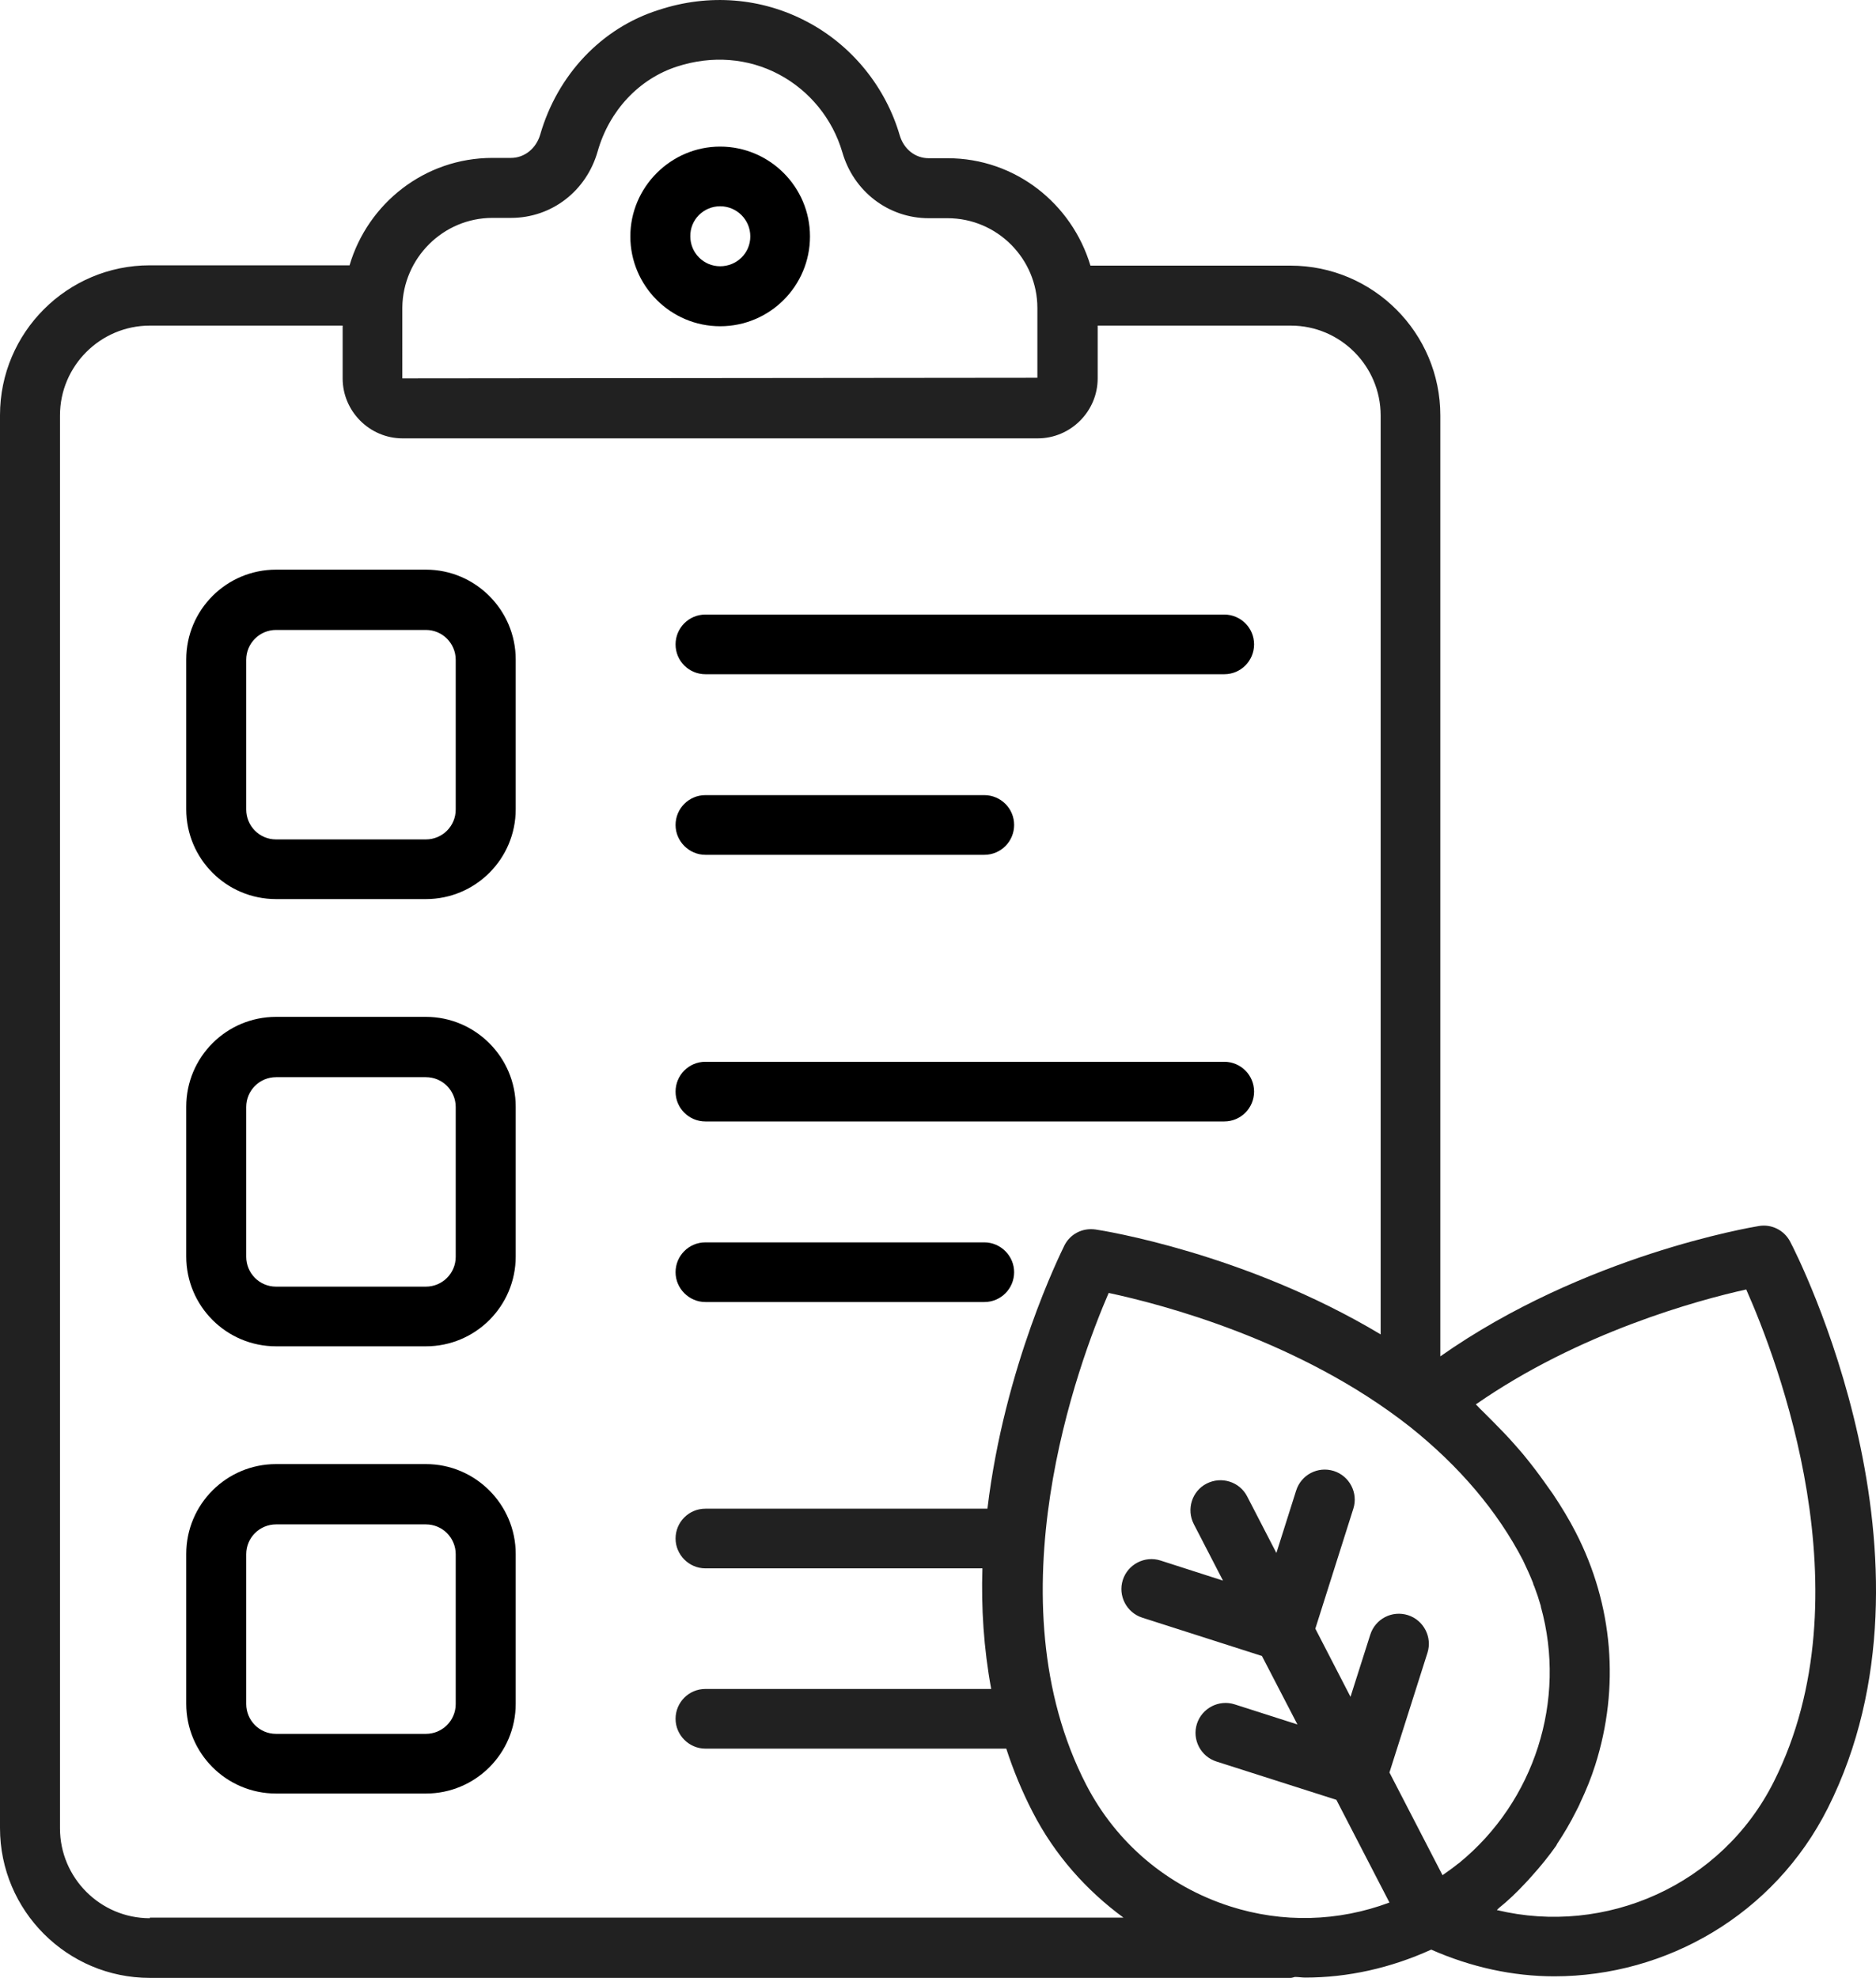 <?xml version="1.0" encoding="UTF-8" standalone="no"?> <svg xmlns:inkscape="http://www.inkscape.org/namespaces/inkscape" xmlns:sodipodi="http://sodipodi.sourceforge.net/DTD/sodipodi-0.dtd" xmlns="http://www.w3.org/2000/svg" xmlns:svg="http://www.w3.org/2000/svg" version="1.1" x="0px" y="0px" viewBox="0 0 59.732 62.978" xml:space="preserve" id="svg10" width="59.732" height="62.978"><defs id="defs10"></defs><path d="m 22.93,10.388 c 1.58,0 2.86,-1.28 2.86,-2.86 0,-1.58 -1.29,-2.86 -2.86,-2.86 -1.57,0 -2.86,1.29 -2.86,2.86 0,1.57 1.28,2.86 2.86,2.86 z m 0,-3.82 c 0.53,0 0.96,0.43 0.96,0.96 0,0.53 -0.43,0.95 -0.96,0.95 -0.53,0 -0.95,-0.43 -0.95,-0.95 -0.01,-0.53 0.42,-0.96 0.95,-0.96 z" id="path1"></path><path d="m 57,39.538 c -0.19,-0.37 -0.6,-0.57 -1,-0.5 -0.24,0.04 -5.56,0.93 -10.14,4.15 v -29.96 c 0,-2.63 -2.14,-4.77 -4.77,-4.77 h -6.37 c -0.59,-1.97 -2.39,-3.42 -4.55,-3.42 h -0.6 c -0.43,0 -0.79,-0.29 -0.92,-0.72 -0.45,-1.55 -1.53,-2.88 -2.96,-3.63 -1.44,-0.76 -3.12,-0.9 -4.72,-0.37 -1.81,0.57 -3.22,2.06 -3.77,3.97 -0.13,0.44 -0.5,0.74 -0.93,0.74 h -0.59 c -2.16,0 -3.97,1.45 -4.55,3.42 H 4.77 C 2.14,8.448 0,10.588 0,13.218 v 44.99 c 0,2.63 2.14,4.77 4.77,4.77 H 41.1 c 0.04,0 0.08,-0.02 0.13,-0.03 0.11,0 0.22,0.02 0.33,0.02 1.35,0 2.71,-0.3 4.01,-0.89 1.27,0.56 2.6,0.85 3.92,0.85 3.56,0 7,-1.96 8.71,-5.36 3.96,-7.89 -0.98,-17.62 -1.2,-18.03 z m -8.19,10.86 c 0.01,0.04 0.02,0.08 0.04,0.11 0.08,0.21 0.15,0.42 0.21,0.63 0,0.01 0,0.01 0,0.02 0.83,2.98 -0.2,6.2 -2.6,8.16 -0.01,0.01 -0.02,0.02 -0.03,0.02 -0.16,0.13 -0.33,0.25 -0.5,0.37 l -1.69,-3.27 1.21,-3.81 c 0.16,-0.5 -0.12,-1.04 -0.62,-1.2 -0.51,-0.16 -1.04,0.12 -1.2,0.62 l -0.63,1.98 -1.12,-2.17 1.21,-3.82 c 0.16,-0.5 -0.12,-1.04 -0.62,-1.2 -0.51,-0.16 -1.04,0.12 -1.2,0.62 l -0.63,1.99 -0.93,-1.8 c -0.24,-0.47 -0.82,-0.65 -1.29,-0.41 -0.47,0.24 -0.65,0.82 -0.41,1.29 l 0.93,1.8 -1.99,-0.64 c -0.5,-0.16 -1.04,0.12 -1.2,0.62 -0.16,0.5 0.12,1.04 0.62,1.2 l 3.81,1.22 1.13,2.18 -2,-0.64 c -0.5,-0.16 -1.04,0.12 -1.2,0.62 -0.16,0.5 0.12,1.04 0.62,1.2 l 3.82,1.22 1.69,3.27 c -1.63,0.61 -3.4,0.66 -5.08,0.12 -1.99,-0.64 -3.61,-2.01 -4.57,-3.86 -3.06,-5.92 -0.25,-13.45 0.71,-15.67 1.68,0.36 6.08,1.5 9.59,4.26 1.58,1.26 2.79,2.69 3.6,4.25 0.11,0.23 0.22,0.47 0.32,0.72 z M 15.68,6.938 h 0.59 c 1.29,0 2.4,-0.85 2.76,-2.12 0.37,-1.3 1.32,-2.31 2.53,-2.7 1.11,-0.36 2.26,-0.27 3.24,0.25 0.98,0.52 1.71,1.42 2.02,2.48 0.36,1.25 1.47,2.1 2.75,2.1 h 0.6 c 1.58,0 2.86,1.29 2.86,2.86 v 2.22 l -20.22,0.02 V 9.788 c 0.02,-1.57 1.3,-2.85 2.87,-2.85 z M 4.77,61.078 c -1.58,0 -2.86,-1.29 -2.86,-2.86 v -44.99 c 0,-1.58 1.29,-2.86 2.86,-2.86 h 6.14 v 1.68 c 0,1.05 0.86,1.91 1.91,1.91 h 20.22 c 1.05,0 1.91,-0.86 1.91,-1.91 v 0 -1.68 h 6.15 c 1.58,0 2.86,1.29 2.86,2.86 v 29.26 c -4.32,-2.59 -8.86,-3.31 -9.08,-3.34 -0.42,-0.06 -0.81,0.15 -0.99,0.51 -0.12,0.25 -1.91,3.85 -2.45,8.38 h -8.98 c -0.53,0 -0.95,0.43 -0.95,0.95 0,0.52 0.43,0.95 0.95,0.95 h 8.82 c -0.04,1.25 0.04,2.54 0.28,3.84 h -9.1 c -0.53,0 -0.95,0.43 -0.95,0.95 0,0.52 0.43,0.95 0.95,0.95 h 9.58 c 0.22,0.68 0.5,1.36 0.84,2.02 0.71,1.38 1.72,2.5 2.89,3.36 h -31 z m 51.71,-4.35 c -1.66,3.31 -5.37,4.92 -8.82,4.09 0.02,-0.02 0.04,-0.04 0.06,-0.06 0.3,-0.24 0.58,-0.51 0.84,-0.79 0.07,-0.07 0.14,-0.15 0.21,-0.23 0.28,-0.31 0.54,-0.63 0.78,-0.97 0.01,-0.02 0.02,-0.04 0.03,-0.06 0.22,-0.33 0.42,-0.67 0.6,-1.03 0.05,-0.1 0.1,-0.19 0.14,-0.29 0.18,-0.38 0.34,-0.77 0.47,-1.18 0.79,-2.48 0.57,-5.11 -0.62,-7.42 -0.21,-0.41 -0.46,-0.82 -0.72,-1.21 -0.09,-0.13 -0.18,-0.25 -0.27,-0.38 -0.19,-0.27 -0.39,-0.53 -0.6,-0.79 -0.11,-0.14 -0.23,-0.27 -0.35,-0.41 -0.22,-0.25 -0.45,-0.49 -0.69,-0.73 -0.12,-0.12 -0.24,-0.24 -0.36,-0.36 -0.07,-0.06 -0.12,-0.13 -0.19,-0.19 3.29,-2.29 7.07,-3.32 8.61,-3.66 0.99,2.23 3.87,9.72 0.88,15.67 z" id="path2" style="fill:#212121;fill-opacity:1"></path><path d="M 13.56,18.138 H 8.79 c -1.58,0 -2.86,1.28 -2.86,2.86 v 4.77 c 0,1.58 1.28,2.86 2.86,2.86 h 4.77 c 1.58,0 2.86,-1.28 2.86,-2.86 v -4.77 c 0,-1.57 -1.28,-2.86 -2.86,-2.86 z m 0.95,7.64 c 0,0.53 -0.43,0.95 -0.95,0.95 H 8.79 c -0.53,0 -0.95,-0.43 -0.95,-0.95 v -4.77 c 0,-0.53 0.43,-0.95 0.95,-0.95 h 4.77 c 0.53,0 0.95,0.43 0.95,0.95 z" id="path3"></path><path d="m 22.46,21.468 h 16.52 c 0.53,0 0.95,-0.43 0.95,-0.95 0,-0.53 -0.43,-0.95 -0.95,-0.95 H 22.46 c -0.53,0 -0.95,0.43 -0.95,0.95 0,0.53 0.43,0.95 0.95,0.95 z" id="path4"></path><path d="m 22.46,27.218 h 8.88 c 0.53,0 0.95,-0.43 0.95,-0.95 0,-0.53 -0.43,-0.95 -0.95,-0.95 h -8.88 c -0.53,0 -0.95,0.43 -0.95,0.95 0,0.52 0.43,0.95 0.95,0.95 z" id="path5"></path><path d="m 22.46,35.708 h 16.52 c 0.53,0 0.95,-0.43 0.95,-0.95 0,-0.53 -0.43,-0.95 -0.95,-0.95 H 22.46 c -0.53,0 -0.95,0.43 -0.95,0.95 0,0.53 0.43,0.95 0.95,0.95 z" id="path6"></path><path d="m 22.46,41.458 h 8.88 c 0.53,0 0.95,-0.43 0.95,-0.95 0,-0.52 -0.43,-0.95 -0.95,-0.95 h -8.88 c -0.53,0 -0.95,0.43 -0.95,0.95 0,0.52 0.43,0.95 0.95,0.95 z" id="path7"></path><path d="M 13.56,32.378 H 8.79 c -1.58,0 -2.86,1.28 -2.86,2.86 v 4.77 c 0,1.58 1.28,2.86 2.86,2.86 h 4.77 c 1.58,0 2.86,-1.28 2.86,-2.86 v -4.77 c 0,-1.57 -1.28,-2.86 -2.86,-2.86 z m 0.95,7.64 c 0,0.53 -0.43,0.95 -0.95,0.95 H 8.79 c -0.53,0 -0.95,-0.43 -0.95,-0.95 v -4.77 c 0,-0.53 0.43,-0.95 0.95,-0.95 h 4.77 c 0.53,0 0.95,0.43 0.95,0.95 z" id="path8"></path><path d="M 13.56,46.618 H 8.79 c -1.58,0 -2.86,1.28 -2.86,2.86 v 4.77 c 0,1.58 1.28,2.86 2.86,2.86 h 4.77 c 1.58,0 2.86,-1.28 2.86,-2.86 v -4.77 c 0,-1.57 -1.28,-2.86 -2.86,-2.86 z m 0.95,7.64 c 0,0.53 -0.43,0.95 -0.95,0.95 H 8.79 c -0.53,0 -0.95,-0.43 -0.95,-0.95 v -4.77 c 0,-0.53 0.43,-0.95 0.95,-0.95 h 4.77 c 0.53,0 0.95,0.43 0.95,0.95 z" id="path9"></path></svg> 